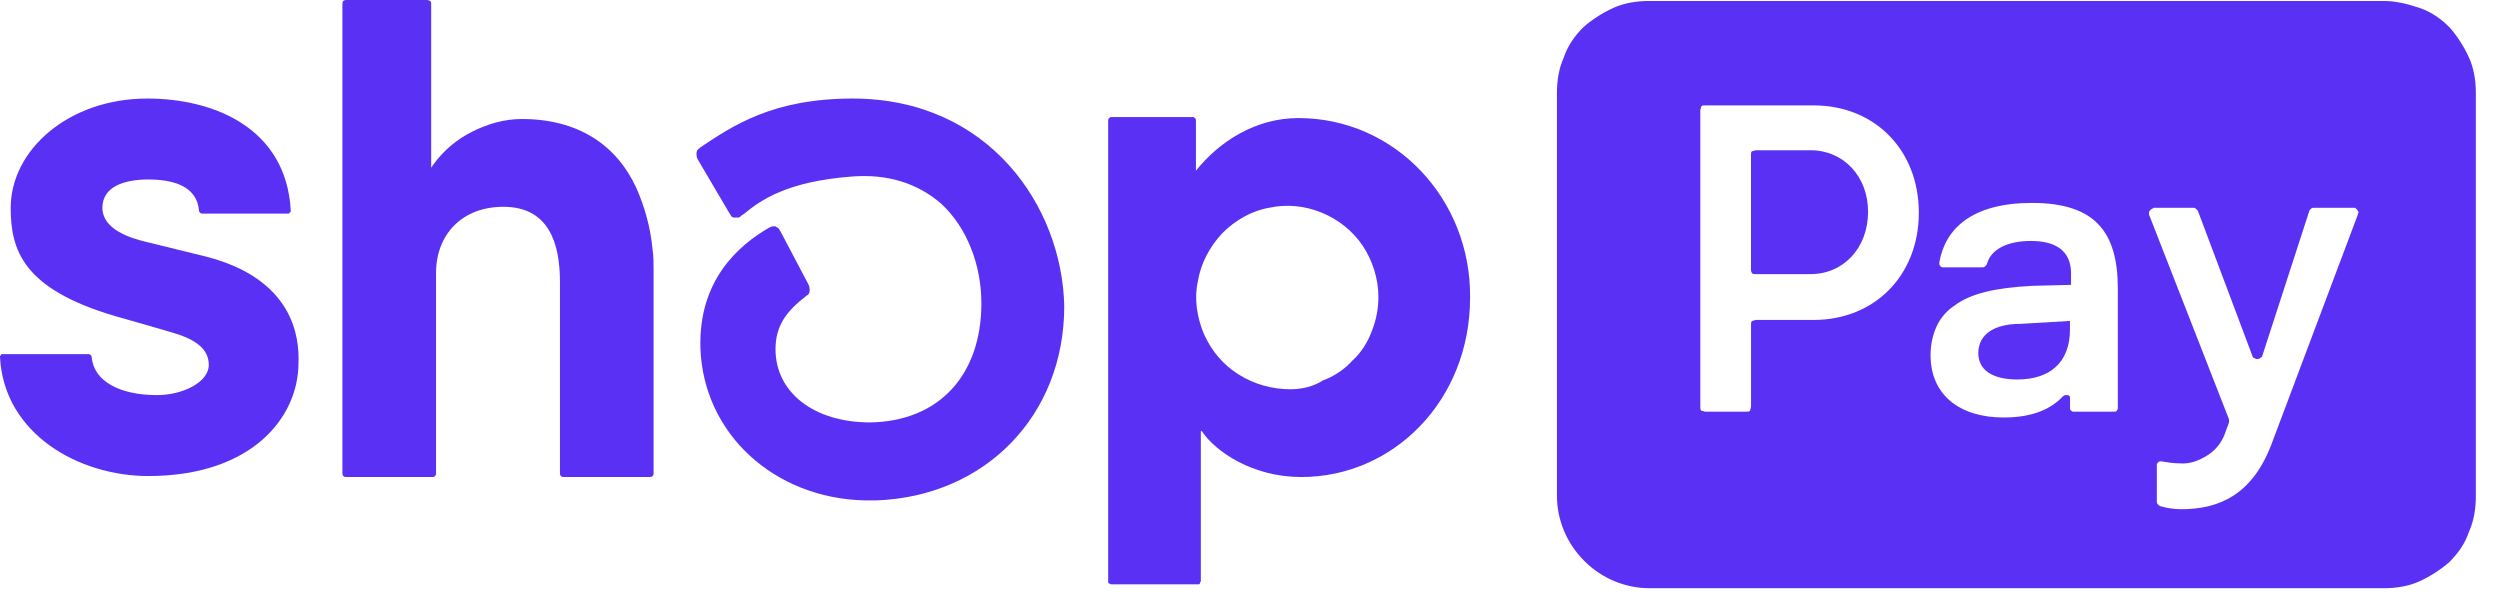 <svg xmlns="http://www.w3.org/2000/svg" fill="none" viewBox="0 0 53 13" height="13" width="53">
<path fill="#5A31F4" d="M13.484 3.971C13.07 3.081 12.264 2.523 11.064 2.523C10.692 2.523 10.34 2.626 10.009 2.792C9.678 2.957 9.389 3.205 9.182 3.495L9.141 3.557V0.083C9.141 0.062 9.141 0.041 9.12 0.021C9.079 0 9.058 0 9.037 0H7.342C7.321 0 7.3 0 7.279 0.021C7.259 0.041 7.259 0.062 7.259 0.083V10.03C7.259 10.051 7.259 10.071 7.279 10.092C7.3 10.113 7.321 10.113 7.342 10.113H9.161C9.182 10.113 9.203 10.113 9.223 10.092C9.244 10.071 9.244 10.051 9.244 10.03V5.791C9.244 4.963 9.803 4.384 10.671 4.384C11.643 4.384 11.871 5.17 11.871 5.977V10.03C11.871 10.051 11.871 10.071 11.891 10.092C11.912 10.113 11.933 10.113 11.953 10.113H13.773C13.794 10.113 13.815 10.113 13.835 10.092C13.856 10.071 13.856 10.051 13.856 10.03V5.729C13.856 5.584 13.856 5.439 13.835 5.294C13.794 4.839 13.67 4.384 13.484 3.971Z"></path>
<path fill="#5A31F4" d="M4.364 5.439C4.364 5.439 3.433 5.212 3.102 5.129C2.751 5.046 2.171 4.86 2.171 4.405C2.171 3.95 2.647 3.805 3.143 3.805C3.64 3.805 4.177 3.929 4.219 4.467C4.219 4.488 4.24 4.508 4.24 4.508C4.26 4.529 4.281 4.529 4.302 4.529H6.101C6.121 4.529 6.121 4.529 6.121 4.529L6.142 4.508L6.163 4.488C6.163 4.488 6.163 4.467 6.163 4.446C6.059 2.709 4.529 2.089 3.123 2.089C1.448 2.089 0.227 3.185 0.227 4.405C0.227 5.294 0.476 6.122 2.44 6.701C2.792 6.804 3.247 6.928 3.66 7.052C4.157 7.197 4.426 7.404 4.426 7.735C4.426 8.107 3.867 8.376 3.33 8.376C2.544 8.376 1.985 8.086 1.944 7.569C1.944 7.549 1.923 7.528 1.923 7.528C1.903 7.507 1.882 7.507 1.861 7.507H0.062C0.041 7.507 0.041 7.507 0.041 7.507C0.041 7.507 0.021 7.507 0.021 7.528L0 7.549V7.569C0.083 9.203 1.675 10.092 3.143 10.092C5.336 10.092 6.328 8.851 6.328 7.693C6.349 7.156 6.225 5.915 4.364 5.439Z"></path>
<path fill="#5A31F4" d="M27.526 2.503C26.616 2.503 25.851 2.999 25.354 3.619V2.565C25.354 2.544 25.354 2.523 25.334 2.503C25.313 2.482 25.292 2.482 25.292 2.482H23.576C23.555 2.482 23.535 2.482 23.514 2.503C23.493 2.523 23.493 2.544 23.493 2.565V12.326C23.493 12.347 23.493 12.367 23.514 12.367C23.535 12.388 23.555 12.388 23.576 12.388H25.396C25.416 12.388 25.437 12.388 25.437 12.367C25.437 12.347 25.458 12.326 25.458 12.326V9.141H25.479C25.768 9.575 26.554 10.113 27.588 10.113C29.532 10.113 31.166 8.5 31.166 6.308C31.186 4.219 29.573 2.503 27.526 2.503ZM27.36 8.252C26.968 8.252 26.595 8.148 26.264 7.942C25.933 7.735 25.685 7.445 25.52 7.073C25.375 6.721 25.313 6.328 25.396 5.956C25.458 5.584 25.644 5.232 25.913 4.943C26.182 4.674 26.533 4.467 26.905 4.405C27.278 4.322 27.671 4.364 28.022 4.509C28.374 4.653 28.684 4.901 28.891 5.212C29.098 5.522 29.222 5.915 29.222 6.287C29.222 6.535 29.18 6.783 29.077 7.032C28.994 7.259 28.849 7.487 28.663 7.652C28.498 7.838 28.27 7.983 28.043 8.066C27.857 8.19 27.609 8.252 27.36 8.252Z"></path>
<path fill="#5A31F4" d="M18.075 2.089C16.379 2.089 15.531 2.668 14.849 3.123L14.828 3.144C14.787 3.164 14.766 3.206 14.766 3.247C14.766 3.288 14.766 3.33 14.787 3.371L15.469 4.529C15.49 4.55 15.49 4.571 15.51 4.591C15.531 4.612 15.552 4.612 15.572 4.612C15.593 4.612 15.614 4.612 15.655 4.612C15.676 4.612 15.697 4.591 15.717 4.571L15.779 4.529C16.131 4.24 16.689 3.847 18.054 3.743C18.819 3.681 19.46 3.888 19.957 4.322C20.494 4.819 20.805 5.605 20.805 6.432C20.805 7.962 19.895 8.934 18.447 8.955C17.247 8.955 16.441 8.314 16.441 7.404C16.441 6.907 16.669 6.597 17.103 6.266C17.144 6.246 17.165 6.204 17.165 6.163C17.165 6.122 17.165 6.08 17.144 6.039L16.544 4.901C16.524 4.881 16.524 4.86 16.503 4.839C16.482 4.819 16.462 4.819 16.441 4.798C16.42 4.798 16.4 4.798 16.379 4.798C16.358 4.798 16.338 4.819 16.317 4.819C15.634 5.212 14.807 5.956 14.849 7.383C14.911 9.182 16.4 10.568 18.344 10.609H18.447H18.571C20.887 10.527 22.562 8.81 22.562 6.494C22.521 4.384 20.97 2.089 18.075 2.089Z"></path>
<path fill="#5A31F4" d="M38.383 3.185H37.225C37.204 3.185 37.163 3.206 37.142 3.206C37.121 3.226 37.121 3.247 37.121 3.288V5.729C37.121 5.749 37.142 5.791 37.142 5.791C37.163 5.811 37.183 5.811 37.225 5.811H38.383C39.086 5.811 39.603 5.253 39.603 4.488C39.603 3.743 39.086 3.185 38.383 3.185Z"></path>
<path fill="#5A31F4" d="M41.94 7.486C41.94 7.838 42.229 8.045 42.767 8.045C43.47 8.045 43.883 7.672 43.883 6.99V6.804L42.829 6.866C42.27 6.866 41.94 7.093 41.94 7.486Z"></path>
<path fill="#5A31F4" d="M50.544 0.021H34.951C34.703 0.021 34.434 0.062 34.206 0.166C33.979 0.269 33.751 0.414 33.565 0.579C33.379 0.765 33.234 0.972 33.152 1.22C33.048 1.448 33.007 1.717 33.007 1.965V10.506C33.007 11.023 33.214 11.519 33.586 11.891C33.958 12.264 34.455 12.47 34.971 12.47H50.544C50.792 12.47 51.061 12.429 51.288 12.326C51.516 12.222 51.743 12.078 51.93 11.912C52.116 11.726 52.261 11.519 52.343 11.271C52.447 11.043 52.488 10.775 52.488 10.527V1.965C52.488 1.717 52.447 1.448 52.343 1.22C52.24 0.993 52.095 0.765 51.93 0.579C51.743 0.393 51.537 0.248 51.288 0.166C51.04 0.083 50.792 0.021 50.544 0.021ZM38.446 6.783H37.226C37.205 6.783 37.164 6.804 37.143 6.804C37.122 6.825 37.122 6.845 37.122 6.887V8.624C37.122 8.645 37.102 8.686 37.102 8.707C37.081 8.727 37.06 8.727 37.019 8.727H36.15C36.13 8.727 36.088 8.707 36.068 8.707C36.047 8.686 36.047 8.665 36.047 8.624V2.337C36.047 2.316 36.068 2.275 36.068 2.254C36.088 2.234 36.109 2.234 36.15 2.234H38.446C39.749 2.234 40.679 3.185 40.679 4.508C40.679 5.832 39.749 6.783 38.446 6.783ZM44.898 8.624C44.898 8.645 44.898 8.645 44.898 8.665C44.898 8.686 44.877 8.686 44.877 8.707C44.877 8.707 44.857 8.727 44.836 8.727C44.816 8.727 44.816 8.727 44.795 8.727H43.988C43.968 8.727 43.968 8.727 43.947 8.727C43.926 8.727 43.926 8.707 43.906 8.707C43.906 8.707 43.885 8.686 43.885 8.665C43.885 8.645 43.885 8.645 43.885 8.624V8.438C43.885 8.417 43.885 8.396 43.864 8.396C43.864 8.376 43.843 8.376 43.823 8.376C43.802 8.376 43.781 8.376 43.781 8.376C43.761 8.376 43.761 8.396 43.74 8.396C43.492 8.665 43.099 8.851 42.478 8.851C41.548 8.851 40.928 8.376 40.928 7.528C40.928 7.321 40.969 7.114 41.052 6.928C41.134 6.742 41.279 6.577 41.444 6.473C41.775 6.225 42.292 6.101 43.078 6.06L43.906 6.039V5.791C43.906 5.315 43.575 5.108 43.058 5.108C42.541 5.108 42.21 5.294 42.127 5.584C42.127 5.605 42.106 5.625 42.086 5.646C42.065 5.667 42.044 5.667 42.024 5.667H41.217C41.196 5.667 41.196 5.667 41.176 5.667C41.155 5.667 41.155 5.646 41.134 5.646C41.134 5.625 41.114 5.625 41.114 5.605C41.114 5.584 41.114 5.584 41.114 5.563C41.238 4.839 41.817 4.302 43.078 4.302C44.422 4.302 44.898 4.922 44.898 6.122V8.624ZM49.986 4.55L48.166 9.389C47.752 10.506 47.028 10.795 46.242 10.795C46.098 10.795 45.953 10.775 45.808 10.733C45.787 10.733 45.767 10.713 45.746 10.692C45.725 10.671 45.725 10.651 45.725 10.63V9.885C45.725 9.865 45.725 9.865 45.725 9.844C45.725 9.823 45.746 9.823 45.746 9.803C45.767 9.803 45.767 9.782 45.787 9.782C45.808 9.782 45.808 9.782 45.829 9.782C45.953 9.803 46.077 9.823 46.201 9.823C46.428 9.844 46.635 9.761 46.822 9.637C47.008 9.513 47.132 9.327 47.194 9.12L47.256 8.955C47.256 8.934 47.256 8.913 47.256 8.893L45.56 4.55C45.56 4.529 45.56 4.508 45.56 4.508C45.56 4.488 45.56 4.467 45.581 4.467C45.581 4.446 45.601 4.446 45.622 4.426C45.643 4.426 45.643 4.405 45.663 4.405H46.491C46.511 4.405 46.532 4.405 46.553 4.426C46.573 4.446 46.573 4.446 46.594 4.467L47.752 7.549C47.752 7.569 47.773 7.59 47.794 7.59C47.814 7.611 47.835 7.611 47.855 7.611C47.876 7.611 47.897 7.611 47.917 7.59C47.938 7.569 47.959 7.569 47.959 7.549L48.952 4.488C48.952 4.467 48.972 4.446 48.993 4.426C49.014 4.405 49.034 4.405 49.055 4.405H49.903C49.924 4.405 49.944 4.405 49.944 4.426C49.965 4.426 49.965 4.446 49.986 4.467C49.986 4.488 50.006 4.488 50.006 4.508C49.986 4.508 49.986 4.529 49.986 4.55Z"></path>
</svg>
